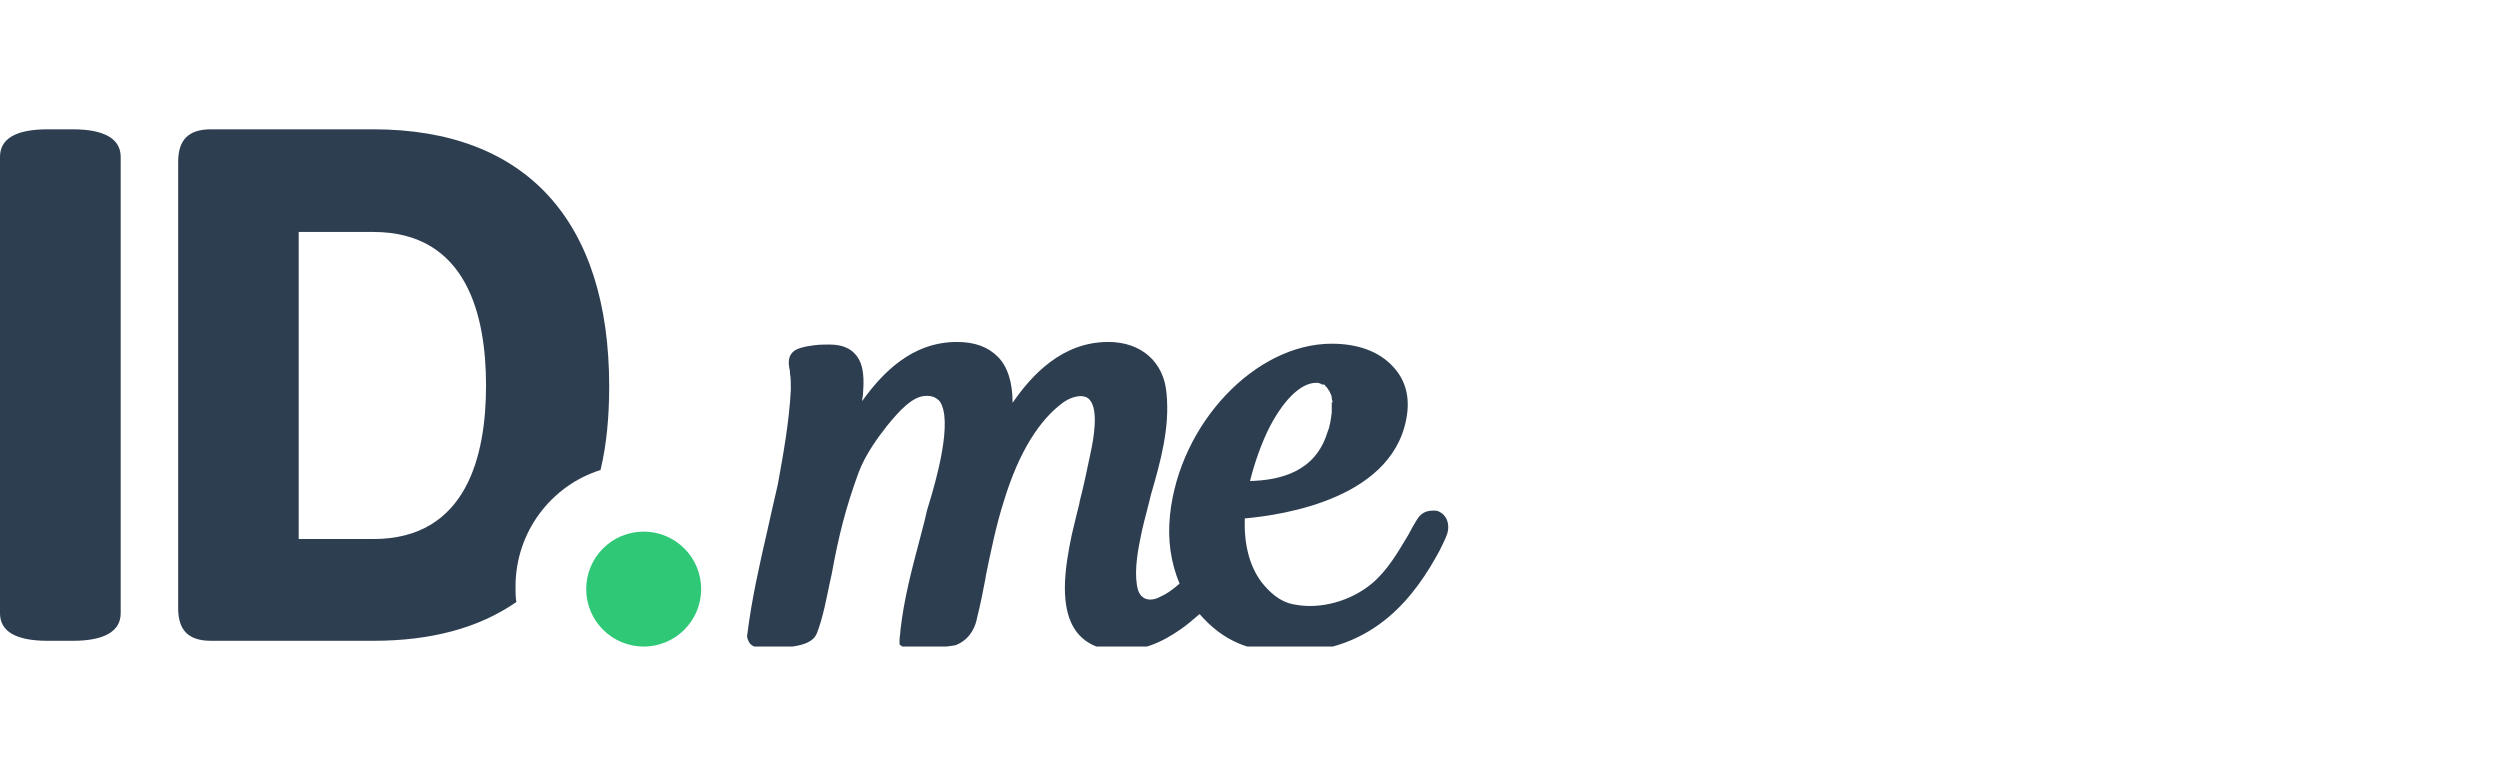 <svg width="290" height="90" viewBox="0 0 290 90" fill="none" xmlns="http://www.w3.org/2000/svg">
<g clip-path="url(#clip0_11354_4558)">
<path d="M8.46 15H5.54C1.813 15 0 16.099 0 18.196V71.137C0 73.235 1.813 74.333 5.54 74.333H8.46C12.086 74.333 14 73.235 14 71.137V18.196C14 16.099 12.086 15 8.46 15Z" fill="#2D3E51"/>
<path d="M59.801 68.03C59.801 61.726 63.926 56.323 69.66 54.522C70.364 51.621 70.666 48.319 70.666 44.817C70.666 25.506 60.907 15 43.302 15H24.489C21.873 15 20.666 16.201 20.666 18.802V70.531C20.666 73.133 21.873 74.333 24.489 74.333H43.302C50.042 74.333 55.575 72.832 59.901 69.831C59.801 69.331 59.801 68.63 59.801 68.03ZM43.302 62.527H34.65V26.907H43.302C54.167 26.907 56.38 36.612 56.38 44.717C56.38 52.821 54.167 62.527 43.302 62.527Z" fill="#2D3E51"/>
<path d="M74.667 75C78.349 75 81.333 72.016 81.333 68.334C81.333 64.652 78.349 61.667 74.667 61.667C70.985 61.667 68 64.652 68 68.334C68 72.016 70.985 75 74.667 75Z" fill="#2FC877"/>
<path d="M166.891 59.331C166.689 59.23 166.488 59.23 166.286 59.23C165.378 59.23 164.773 59.532 164.268 60.44C163.966 60.944 163.663 61.449 163.36 62.053C162.15 64.07 160.939 66.188 159.124 67.701C156.702 69.717 153.172 70.726 150.145 70.121C148.33 69.818 147.119 68.507 146.312 67.499C144.9 65.583 144.294 63.062 144.395 60.138C148.834 59.734 162.15 57.818 163.26 47.734C163.461 45.818 162.957 44.003 161.646 42.591C160.031 40.776 157.51 39.869 154.483 39.869C145.606 39.869 136.829 49.146 135.72 59.734C135.417 62.659 135.821 65.28 136.829 67.701C136.022 68.406 135.316 68.911 134.61 69.213C133.904 69.617 133.198 69.617 132.794 69.415C132.189 69.112 131.987 68.507 131.886 67.902C131.584 65.986 131.987 63.768 132.492 61.449C132.794 60.138 133.198 58.726 133.5 57.415C134.61 53.583 135.72 49.65 135.316 45.617C135.014 41.986 132.391 39.667 128.557 39.667C123.211 39.667 119.68 43.499 117.461 46.726C117.461 44.306 116.856 42.49 115.746 41.381C114.636 40.272 113.123 39.667 111.005 39.667C105.759 39.667 102.329 43.297 100.009 46.524C100.009 46.222 100.11 45.919 100.11 45.617C100.211 44.205 100.311 42.289 99.202 41.079C98.597 40.373 97.588 39.969 96.276 39.969C95.167 39.969 94.864 39.969 93.653 40.171C93.653 40.171 92.443 40.373 92.039 40.776C91.232 41.482 91.535 42.49 91.636 43.096C91.636 43.196 91.636 43.196 91.636 43.297C91.737 43.801 91.737 44.507 91.737 45.213C91.535 49.045 90.829 52.877 90.224 56.205C89.82 57.919 89.417 59.734 89.013 61.549C88.105 65.482 87.197 69.516 86.693 73.549C86.592 73.953 86.794 74.356 86.996 74.659C87.298 74.961 87.702 75.163 88.105 75.163H88.408C91.333 75.163 94.158 75.062 94.763 73.448C95.469 71.633 95.873 69.415 96.276 67.499L96.478 66.591C97.285 62.154 98.092 58.928 99.605 54.793C100.412 52.675 101.825 50.759 102.934 49.348C104.347 47.633 105.86 45.919 107.474 45.919C108.18 45.919 108.583 46.121 108.987 46.524C110.601 48.743 108.583 55.801 107.676 58.726C107.474 59.331 107.373 59.936 107.272 60.339L106.667 62.659C105.759 66.087 104.851 69.516 104.447 73.146C104.447 73.549 104.347 73.852 104.347 74.255V74.759L104.75 75.062C105.456 75.667 110.803 74.86 110.803 74.86C112.719 74.154 113.224 72.339 113.325 71.734C113.728 70.121 114.031 68.608 114.334 66.995V66.894C114.939 63.969 115.544 60.944 116.452 58.121C118.167 52.474 120.588 48.642 123.413 46.625C124.623 45.818 125.935 45.717 126.439 46.423C127.448 47.633 126.842 50.961 126.54 52.373C126.136 54.289 125.733 56.306 125.228 58.222V58.322C124.926 59.532 124.623 60.743 124.321 62.053C123.513 65.885 122.807 70.625 124.926 73.348C126.035 74.759 127.75 75.465 129.97 75.465C132.391 75.465 134.61 74.659 137.031 72.944C137.737 72.44 138.343 71.936 139.15 71.23C141.873 74.356 145.001 75.667 149.439 75.667C159.527 75.667 164.268 68.911 166.992 63.869C167.295 63.264 167.698 62.457 167.9 61.852C168.203 60.743 167.799 59.734 166.891 59.331ZM154.483 46.625C154.483 46.827 154.483 46.928 154.483 47.129C154.483 47.331 154.483 47.633 154.483 47.835C154.382 48.642 154.281 49.449 153.979 50.154C152.566 54.793 148.43 55.701 145.001 55.801C145.505 53.785 146.211 51.768 147.018 50.053C148.733 46.524 150.852 44.407 152.667 44.407C152.869 44.407 152.97 44.407 153.172 44.507C153.273 44.507 153.273 44.608 153.373 44.608H153.474H153.575C153.676 44.608 153.676 44.709 153.777 44.81L153.878 44.911C153.878 44.911 153.878 44.911 153.979 45.011C153.979 45.112 154.08 45.112 154.08 45.213L154.181 45.314C154.181 45.415 154.281 45.415 154.281 45.516C154.281 45.516 154.281 45.617 154.382 45.717C154.382 45.818 154.483 45.919 154.483 46.121V46.222C154.483 46.322 154.584 46.524 154.584 46.726L154.483 46.625Z" fill="#2D3E51"/>
</g>
<defs>
<clipPath id="clip0_11354_4558">
<rect width="168" height="60" fill="white" transform="translate(0 15)"/>
</clipPath>
</defs>
</svg>
